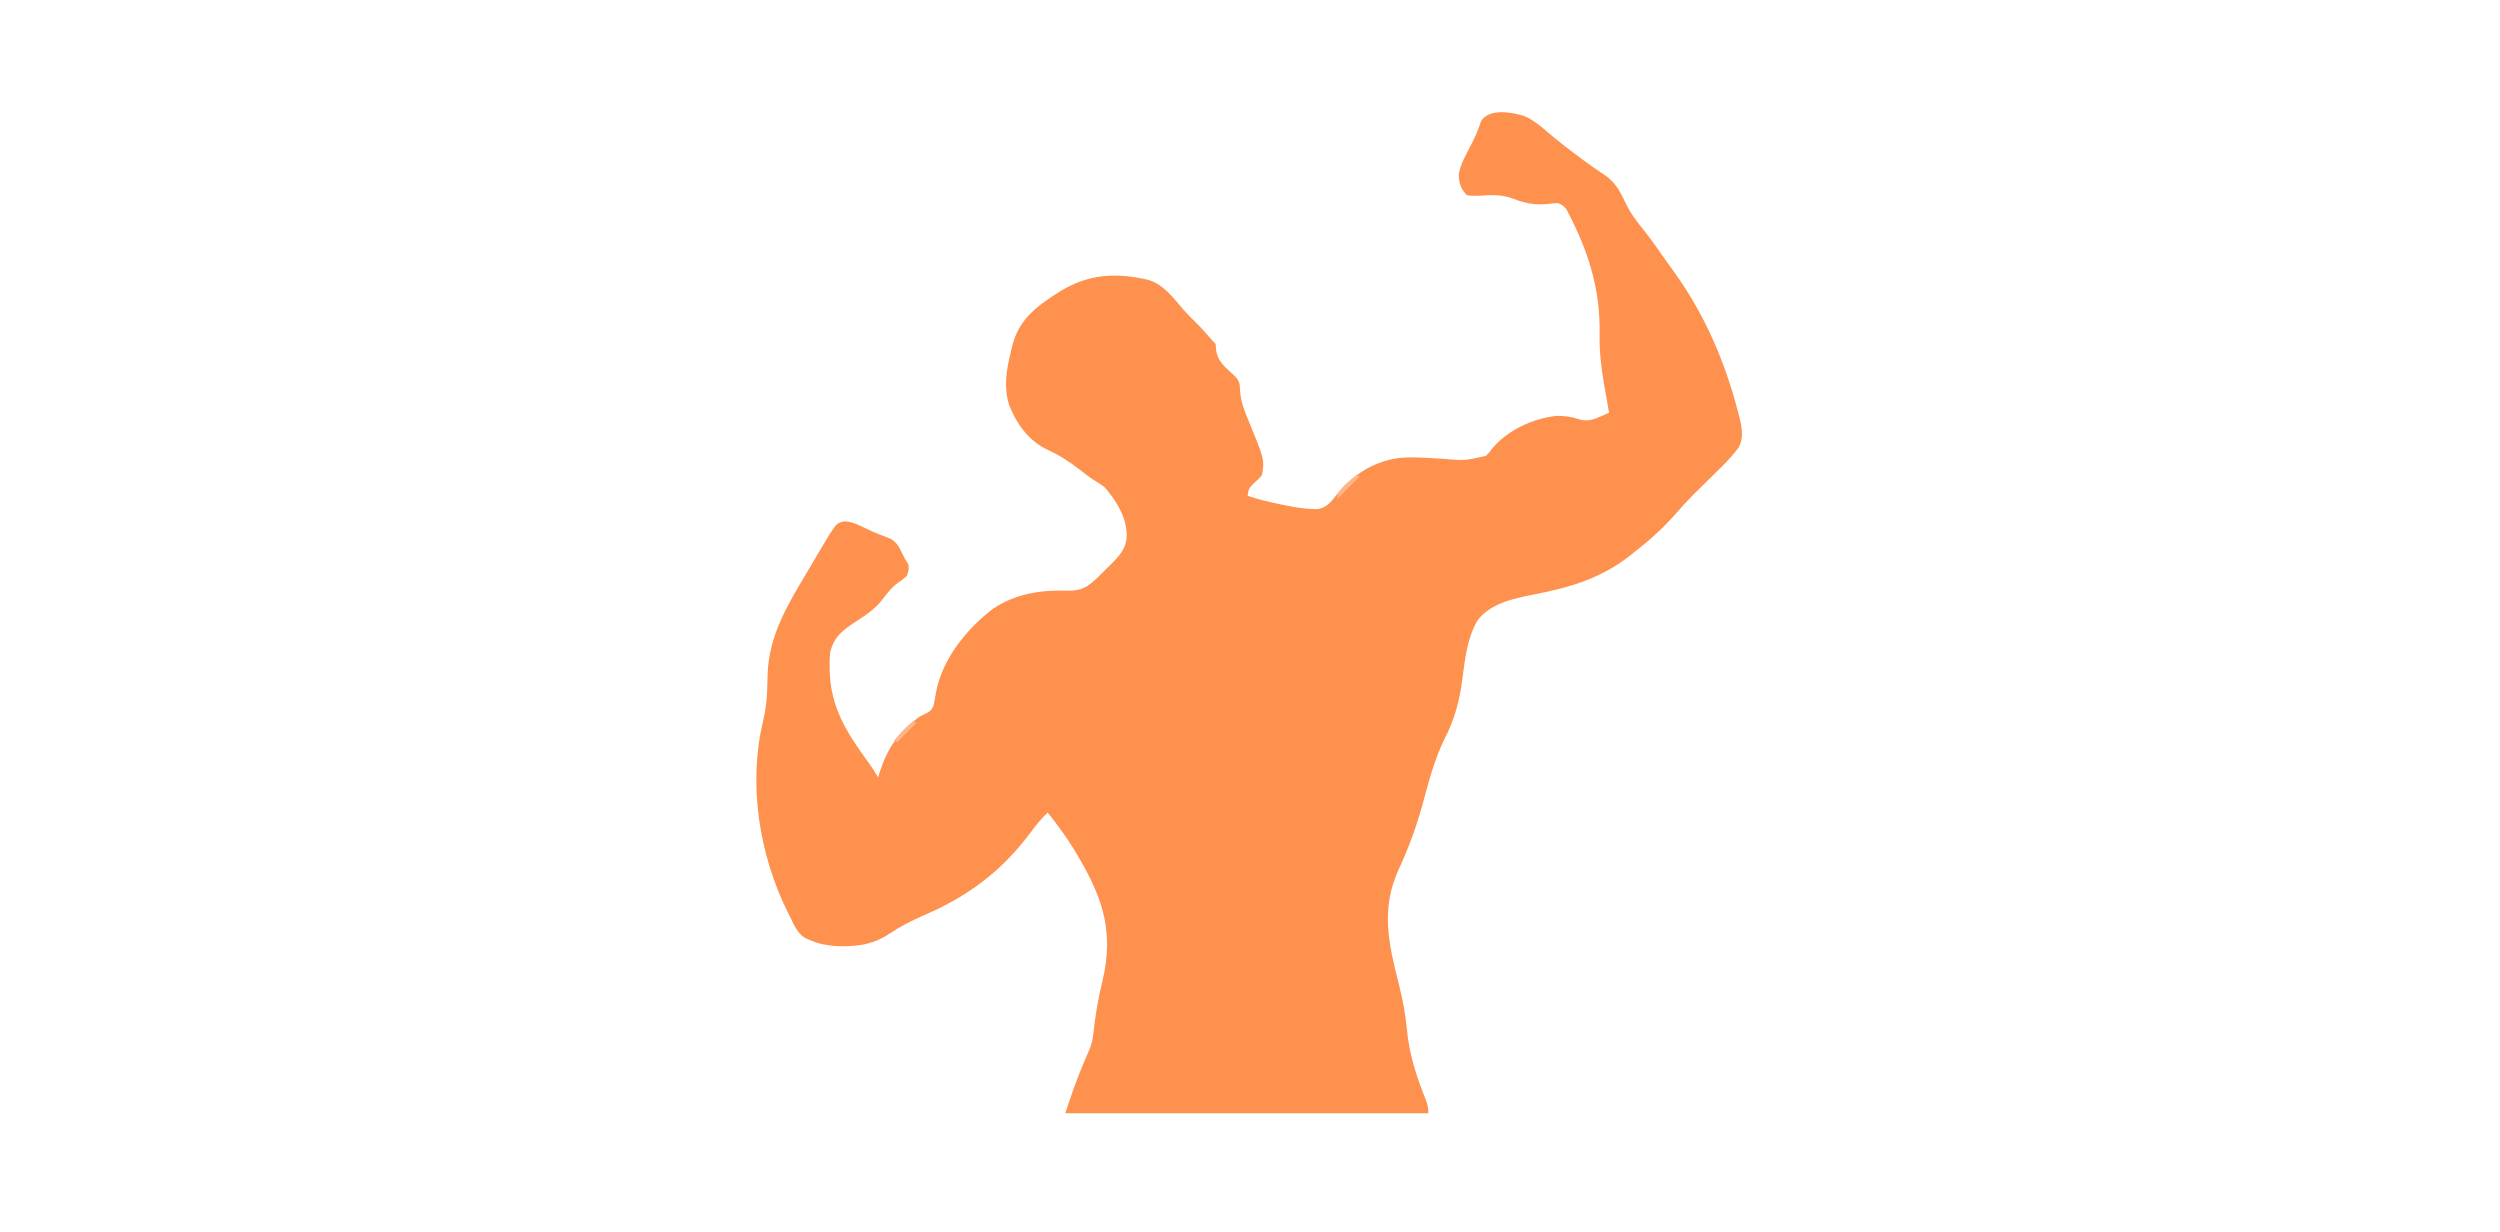 <svg xmlns="http://www.w3.org/2000/svg" width="1563" height="770"><path d="M0 0 C5.89 2.48 10.415 6.325 15.188 10.5 C21.864 16.134 28.718 21.444 35.75 26.625 C36.992 27.541 36.992 27.541 38.258 28.476 C42.437 31.542 46.653 34.487 51 37.312 C57.541 41.869 60.559 48.122 63.875 55.188 C66.565 60.721 69.886 65.202 73.739 69.943 C79.06 76.5 83.843 83.402 88.663 90.331 C90.173 92.48 91.712 94.606 93.262 96.727 C112.932 123.766 125.981 154.186 134.188 186.5 C134.447 187.499 134.706 188.498 134.973 189.527 C136.34 195.403 137.283 201.663 134.267 207.185 C128.72 214.662 121.873 220.994 115.25 227.5 C112.758 229.955 110.27 232.413 107.785 234.875 C107.192 235.462 106.6 236.05 105.989 236.655 C102.393 240.239 98.959 243.906 95.672 247.778 C87.783 256.932 78.735 265.131 69.188 272.5 C68.28 273.236 67.373 273.972 66.438 274.73 C48.138 289.176 28.254 294.972 5.653 299.27 C-6.636 301.661 -21.368 304.862 -29.188 315.562 C-35.571 326.699 -36.924 339.475 -38.519 351.983 C-40.237 365.256 -43.367 377.362 -49.625 389.312 C-56.16 402.511 -59.75 416.966 -63.637 431.117 C-67.501 444.975 -72.249 457.962 -78.333 470.976 C-89.714 495.808 -84.701 517.393 -78.265 542.715 C-75.865 552.229 -74.097 561.519 -73.188 571.312 C-71.758 586.54 -67.33 600.339 -61.641 614.479 C-60.331 617.783 -59.812 619.868 -59.812 623.5 C-134.722 623.5 -209.632 623.5 -286.812 623.5 C-283.286 612.922 -279.882 602.738 -275.5 592.562 C-274.628 590.512 -273.757 588.461 -272.887 586.41 C-272.511 585.535 -272.136 584.66 -271.749 583.758 C-270.366 580.422 -269.629 577.479 -269.27 573.906 C-268.057 562.742 -266.327 552.03 -263.625 541.125 C-255.556 507.664 -264.724 485.769 -281.957 457.566 C-286.777 449.848 -292.13 442.6 -297.812 435.5 C-302.041 439.487 -305.423 443.837 -308.875 448.5 C-327.239 472.823 -347.925 488.076 -375.961 500.07 C-383.369 503.279 -390.12 506.867 -396.84 511.324 C-401.43 514.354 -405.483 516.189 -410.812 517.5 C-411.528 517.679 -412.243 517.858 -412.98 518.043 C-423.468 519.735 -435.979 519.75 -445.812 515.5 C-446.942 515.024 -448.071 514.549 -449.234 514.059 C-454.305 511.07 -456.316 505.935 -458.812 500.812 C-459.588 499.266 -459.588 499.266 -460.379 497.689 C-478.204 461.71 -485.253 417.546 -475.669 378.093 C-474.017 371.164 -473.319 364.553 -473.125 357.438 C-473.098 356.474 -473.07 355.511 -473.042 354.519 C-472.992 352.678 -472.942 350.838 -472.894 348.998 C-472.117 325.204 -460.767 306.191 -448.887 286.303 C-447.458 283.904 -446.04 281.499 -444.622 279.094 C-442.942 276.246 -441.253 273.404 -439.562 270.562 C-438.943 269.521 -438.324 268.479 -437.686 267.406 C-437.104 266.438 -436.522 265.47 -435.922 264.473 C-435.416 263.63 -434.911 262.787 -434.39 261.918 C-429.737 254.785 -429.737 254.785 -425.543 253.492 C-421.137 253.501 -417.999 254.723 -414.125 256.625 C-412.722 257.281 -411.318 257.936 -409.914 258.59 C-409.225 258.916 -408.535 259.242 -407.825 259.578 C-404.016 261.323 -400.084 262.776 -396.168 264.262 C-392.204 266.346 -390.621 269.631 -388.75 273.562 C-387.556 276.06 -386.362 278.176 -384.812 280.5 C-384.625 283.75 -384.625 283.75 -385.812 287.5 C-387.863 289.394 -390.05 290.936 -392.332 292.543 C-395.852 295.32 -398.331 298.674 -401.051 302.211 C-405.514 308.01 -410.753 311.575 -416.812 315.5 C-425.344 321.103 -431.394 325.118 -433.812 335.5 C-434.103 338.319 -434.146 341.105 -434.125 343.938 C-434.121 344.717 -434.117 345.497 -434.112 346.301 C-433.668 369.655 -423.43 385.546 -410.125 403.845 C-407.852 406.979 -405.75 410.149 -403.812 413.5 C-403.472 412.4 -403.132 411.301 -402.781 410.168 C-397.904 395.028 -390.774 384.93 -377.812 375.5 C-376.301 374.731 -374.782 373.978 -373.25 373.25 C-370.474 371.617 -369.902 370.78 -368.906 367.652 C-368.453 365.258 -368.03 362.858 -367.633 360.453 C-363.805 339.53 -348.183 320.278 -331.656 307.883 C-317.611 298.599 -301.644 296.19 -285.223 296.803 C-276.244 296.96 -272.603 294.247 -266.176 288.164 C-264.487 286.49 -262.803 284.81 -261.125 283.125 C-260.271 282.287 -259.417 281.449 -258.537 280.586 C-252.779 274.833 -248.387 270.274 -248.375 261.75 C-248.741 250.298 -254.659 241.114 -261.812 232.5 C-263.894 230.732 -265.939 229.384 -268.301 228.02 C-271.484 226.094 -274.34 223.807 -277.25 221.5 C-284.054 216.187 -290.94 211.789 -298.812 208.25 C-309.976 202.729 -317.487 192.076 -321.906 180.68 C-325.333 169.544 -323.707 159.317 -321 148.188 C-320.739 147.047 -320.478 145.907 -320.209 144.732 C-316.012 126.98 -304.619 118.935 -289.812 109.5 C-271.789 98.582 -254.779 97.894 -234.812 102.5 C-225.202 105.414 -218.932 114.11 -212.625 121.469 C-209.892 124.532 -206.949 127.372 -204.027 130.254 C-201.297 133.022 -198.748 135.916 -196.223 138.871 C-195.136 140.126 -193.986 141.326 -192.812 142.5 C-192.656 143.955 -192.537 145.415 -192.438 146.875 C-191.26 153.781 -186.405 157.507 -181.465 162.031 C-177.78 165.461 -177.728 167.05 -177.52 171.918 C-177.014 178.5 -175.098 183.795 -172.5 189.812 C-162.208 214.874 -162.208 214.874 -163.812 224.5 C-166.062 227.188 -166.062 227.188 -168.812 229.5 C-172.121 232.985 -172.121 232.985 -172.812 237.5 C-166.354 239.692 -159.791 241.223 -153.125 242.625 C-152.318 242.795 -151.51 242.966 -150.678 243.142 C-144.391 244.441 -138.125 245.626 -131.688 245.75 C-130.881 245.776 -130.074 245.802 -129.242 245.828 C-123.424 245.042 -120.556 241.242 -117.125 236.812 C-107.197 224.489 -94.493 216.203 -78.621 213.891 C-69.398 212.913 -60.009 213.827 -50.777 214.345 C-36.994 215.537 -36.994 215.537 -23.812 212.5 C-22.196 210.97 -20.924 209.337 -19.582 207.562 C-9.772 196.129 5.463 189.224 20.188 187.5 C25.216 187.462 29.682 187.979 34.438 189.625 C39.741 191.313 44.048 189.664 48.918 187.445 C49.72 187.082 50.522 186.719 51.348 186.344 C51.955 186.066 52.562 185.787 53.188 185.5 C53.041 184.679 52.895 183.858 52.744 183.012 C52.195 179.914 51.649 176.814 51.106 173.714 C50.758 171.734 50.406 169.755 50.053 167.775 C48.193 157.13 47.055 146.961 47.254 136.154 C47.705 110.893 41.626 88.838 30.438 66.125 C29.978 65.186 29.518 64.246 29.045 63.279 C28.602 62.416 28.159 61.553 27.703 60.664 C27.12 59.526 27.12 59.526 26.524 58.366 C24.944 56.16 23.725 55.414 21.188 54.5 C18.076 54.591 18.076 54.591 14.688 55.062 C6.951 55.745 0.428 54.602 -6.772 51.714 C-13.967 48.969 -20.493 49.384 -28.08 49.881 C-30.771 49.975 -33.168 50.011 -35.812 49.5 C-39.533 45.501 -40.72 41.937 -40.812 36.5 C-39.602 29.713 -35.92 23.531 -32.794 17.464 C-30.446 12.887 -28.474 8.325 -26.895 3.418 C-22.187 -4.926 -7.618 -2.445 0 0 Z " fill="#FE914E" transform="translate(952.812,72.5)"></path><path d="M0 0 C0.66 0.33 1.32 0.66 2 1 C-1.96 4.96 -5.92 8.92 -10 13 C-10.66 12.67 -11.32 12.34 -12 12 C-8.277 7.579 -4.705 3.422 0 0 Z " fill="#FEB587" transform="translate(571,451)"></path><path d="M0 0 C0.66 0.33 1.32 0.66 2 1 C-2.62 5.62 -7.24 10.24 -12 15 C-12 10.813 -9.78 8.869 -7 6 C-4.724 3.927 -2.389 1.941 0 0 Z " fill="#FEB688" transform="translate(848,297)"></path></svg>